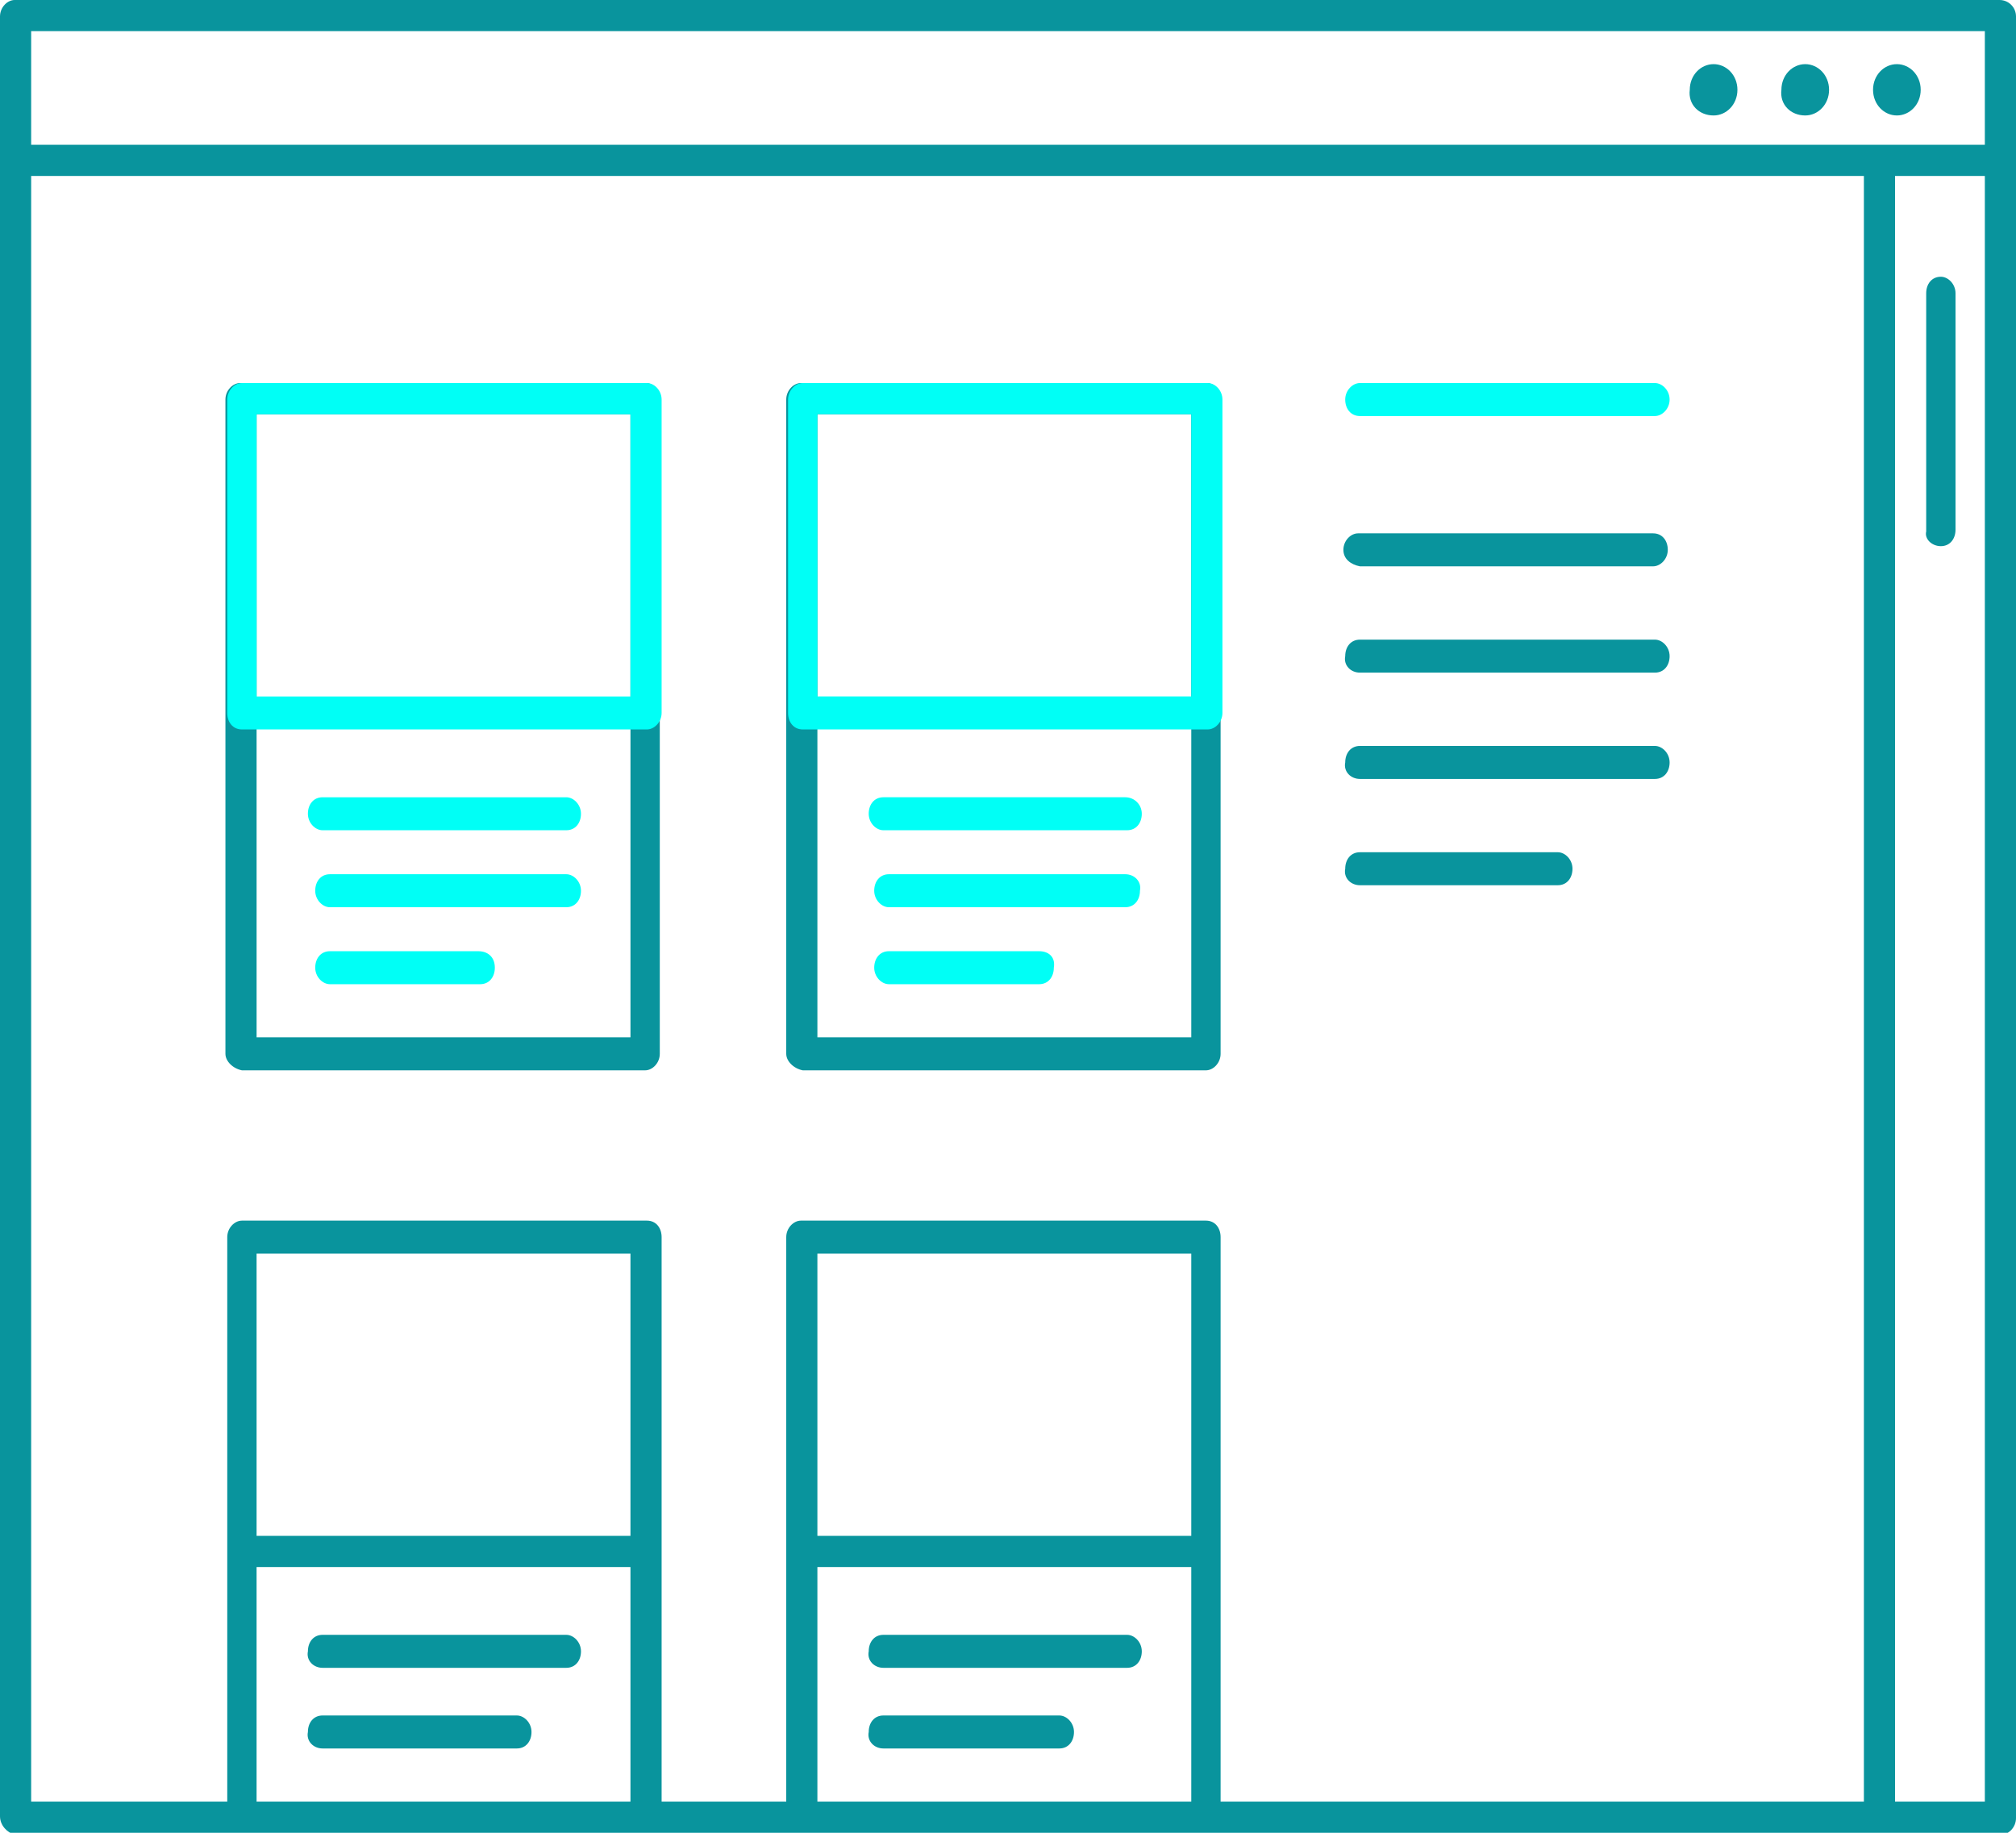 <svg enable-background="new 0 0 110 100" height="100" viewBox="0 0 110 100" width="110" xmlns="http://www.w3.org/2000/svg" xmlns:xlink="http://www.w3.org/1999/xlink"><clipPath id="a"><path d="m0 0h110v100h-110z"/></clipPath><path clip-path="url(#a)" d="m73.3 30c0-.5.4-.9.8-.9h16.1c.5 0 .8.4.8.9s-.4.9-.8.9h-16c-.5-.1-.9-.4-.9-.9m.9 6.7h16.1c.5 0 .8-.4.8-.9s-.4-.9-.8-.9h-16.1c-.5 0-.8.4-.8.9-.1.5.3.9.8.9m0 5.8h16.1c.5 0 .8-.4.8-.9s-.4-.9-.8-.9h-16.1c-.5 0-.8.4-.8.9-.1.5.3.9.8.9m0 5.8h10.8c.5 0 .8-.4.8-.9s-.4-.9-.8-.9h-10.8c-.5 0-.8.4-.8.9-.1.5.3.9.8.9m35.8-47.4v98.3c0 .5-.4.9-.8.9h-43.4-22-8.5-22.1-12.4c-.4-.1-.8-.5-.8-1v-98.2c0-.5.4-.9.8-.9h108.3c.5 0 .9.4.9.9m-75.6 84.6h-20.4v12.8h20.4zm0-17.1h-20.4v15.4h20.4zm30.6 17.1h-20.4v12.8h20.4zm0-17.1h-20.4v15.4h20.4zm36.8-58.8h-100.1v88.7h10.7v-13.7-17.1c0-.5.4-.9.8-.9h22.1c.5 0 .8.4.8.9v17.1 13.7h6.8v-13.7-17.1c0-.5.4-.9.8-.9h22.1c.5 0 .8.4.8.9v17.1 13.7h35.1v-88.7zm6.5 0h-4.9v88.7h4.9zm0-7.9h-106.6v6.2h106.6zm-14.8 4.6c.7 0 1.3-.6 1.3-1.4s-.6-1.4-1.3-1.4-1.3.6-1.3 1.4c-.1.8.5 1.4 1.3 1.4m5 0c.7 0 1.3-.6 1.3-1.4s-.6-1.4-1.3-1.4-1.3.6-1.3 1.4c-.1.8.5 1.4 1.3 1.4m5 0c.7 0 1.3-.6 1.3-1.4s-.6-1.4-1.3-1.4-1.3.6-1.3 1.4.6 1.4 1.3 1.4m2.4 23.5c.5 0 .8-.4.8-.9v-12.9c0-.5-.4-.9-.8-.9-.5 0-.8.4-.8.9v13c-.1.4.3.8.8.8m-63 27.7v-35.7c0-.5.4-.9.8-.9h22.1c.5 0 .8.4.8.9v35.7c0 .5-.4.9-.8.9h-22c-.5-.1-.9-.5-.9-.9m1.7-.9h20.4v-34h-20.4zm-32.3.9v-35.7c0-.5.4-.9.8-.9h22.1c.5 0 .8.4.8.9v35.7c0 .5-.4.9-.8.9h-22c-.5-.1-.9-.5-.9-.9m1.7-.9h20.4v-34h-20.4zm3.6 34.4h13.3c.5 0 .8-.4.8-.9s-.4-.9-.8-.9h-13.3c-.5 0-.8.4-.8.9-.1.5.3.9.8.9m30.6 0h13.3c.5 0 .8-.4.8-.9s-.4-.9-.8-.9h-13.3c-.5 0-.8.4-.8.9-.1.5.3.9.8.9m-30.6 4.4h10.6c.5 0 .8-.4.8-.9s-.4-.9-.8-.9h-10.6c-.5 0-.8.4-.8.9-.1.5.3.9.8.9m30.6 0h9.6c.5 0 .8-.4.8-.9s-.4-.9-.8-.9h-9.6c-.5 0-.8.4-.8.9-.1.5.3.9.8.9" fill="#09949d"/><path clip-path="url(#a)" d="m91.1 21.8c0 .5-.4.9-.8.9h-16.1c-.5 0-.8-.4-.8-.9s.4-.9.8-.9h16.1c.4 0 .8.4.8.9m-55 0v17.1c0 .5-.4.9-.8.9h-22.1c-.5 0-.8-.4-.8-.9v-17.1c0-.5.4-.9.8-.9h22.1c.4 0 .8.4.8.9m-1.7.8h-20.4v15.4h20.4zm-3.5 20.9h-13.3c-.5 0-.8.4-.8.9s.4.9.8.9h13.3c.5 0 .8-.4.8-.9s-.4-.9-.8-.9m0 4.2h-12.9c-.5 0-.8.4-.8.9s.4.9.8.9h12.9c.5 0 .8-.4.8-.9s-.4-.9-.8-.9m-4.8 4.2h-8.1c-.5 0-.8.4-.8.9s.4.9.8.9h8.2c.5 0 .8-.4.8-.9 0-.6-.4-.9-.9-.9m35.3-8.4h-13.2c-.5 0-.8.4-.8.9s.4.9.8.9h13.3c.5 0 .8-.4.8-.9s-.4-.9-.9-.9m0 4.2h-12.9c-.5 0-.8.4-.8.9s.4.9.8.9h12.9c.5 0 .8-.4.8-.9.1-.5-.3-.9-.8-.9m-4.7 4.2h-8.2c-.5 0-.8.4-.8.9s.4.9.8.9h8.2c.5 0 .8-.4.8-.9.1-.6-.3-.9-.8-.9m10-30.1v17.1c0 .5-.4.9-.8.9h-22.1c-.5 0-.8-.4-.8-.9v-17.1c0-.5.4-.9.8-.9h22.1c.4 0 .8.4.8.9m-1.7.8h-20.4v15.4h20.4z" fill="#00fff6"/></svg>